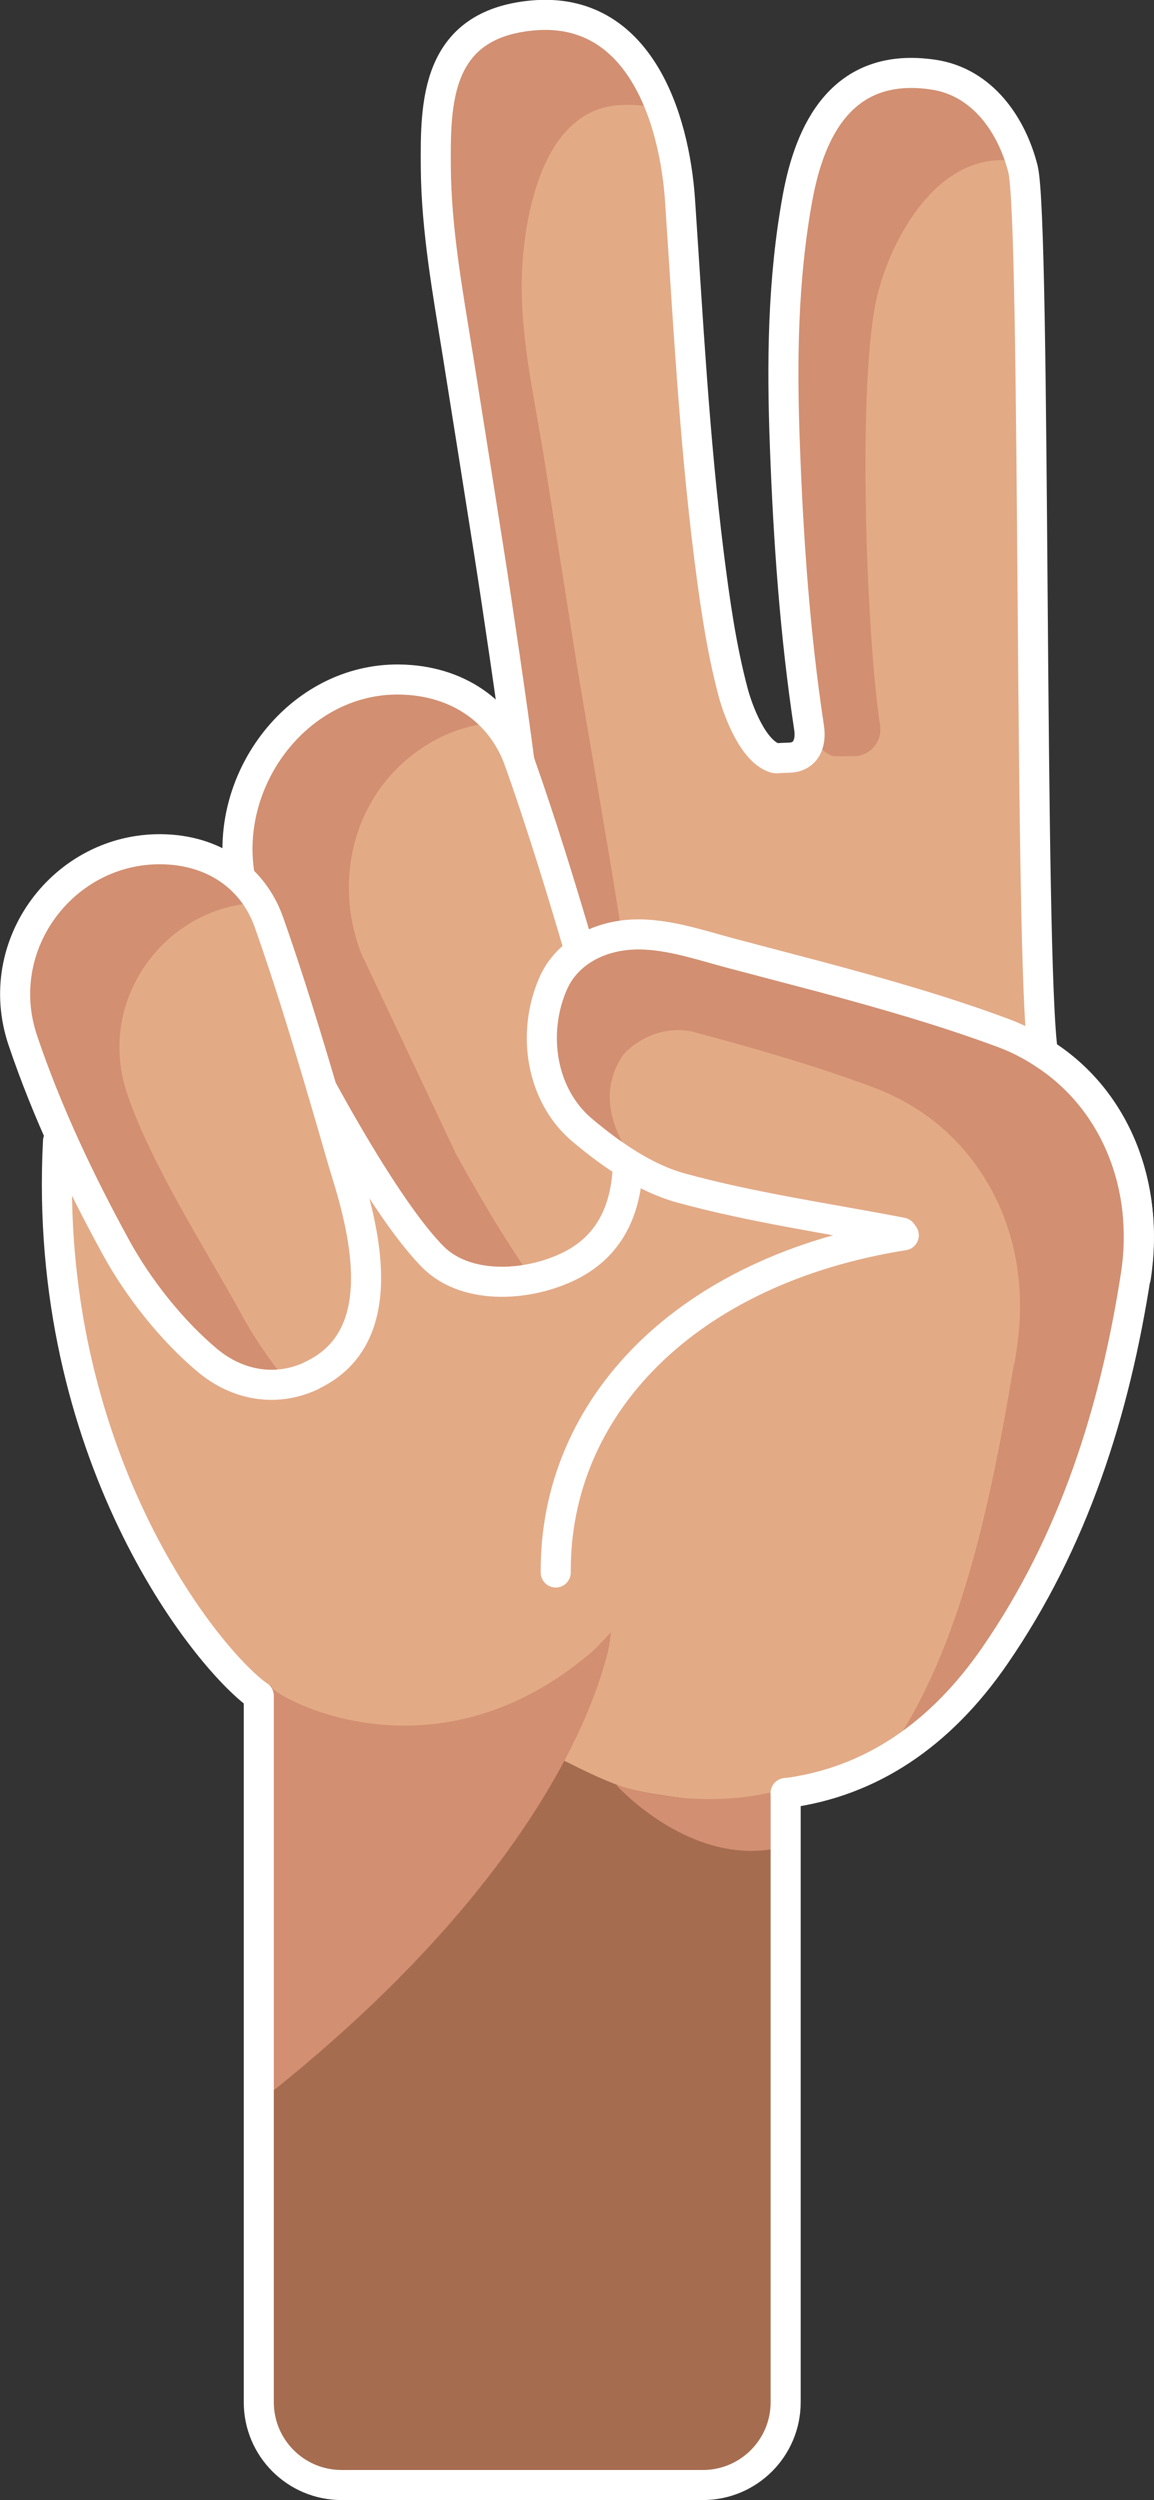 <?xml version="1.0" encoding="UTF-8"?> <svg xmlns="http://www.w3.org/2000/svg" id="OBJECTS" version="1.1" viewBox="0 0 76.79 166.31"><rect x="0" y="0" width="76.79" height="166.31" fill="#333333" stroke="none"/><defs><style> .st0 { fill: #e3aa86; } .st1 { fill: none; stroke: #fff; stroke-linecap: round; stroke-linejoin: round; stroke-width: 2px; } .st2 { fill: #a66c4f; } .st3 { fill: #d28f71; } </style></defs><path class="st0" d="M3.86,75.91c-2.31,9.52.87,19.16,5.72,26.84,2.61,4.14,4,7.47,7.63,10.07v46.98c0,3.05,2.47,5.51,5.51,5.51h24.04c3.05,0,5.51-2.47,5.51-5.51v-40.52c5.68-.74,10.31-3.91,13.91-9.13,5.26-7.62,8-16.26,9.39-25.32.92-5.93-1.34-11.55-6.03-14.57-.3-1.16-.61-55.53-1.48-59-.73-2.89-2.31-6.31-5.55-6.97-5.1-1.04-8.41,4.75-9.44,8.84-1.36,5.4-1.06,11.05-.85,16.57.22,5.86.96,11.69,1.83,17.49.13.87.46,1.91-.26,2.62-.56.55-1.46.69-2.21.64-2-.14-2.37-2.81-2.79-4.36-.8-3-1.24-6.1-1.62-9.18-.98-7.83-1.39-15.71-1.92-23.58-.37-5.42-2.87-13.88-10-13.16-4.75.48-6.05,6.92-6.25,10.96-.2,4.2.81,8.4,1.47,12.54.7,4.4,1.4,8.79,2.09,13.19.55,3.49,1.55,10.28,2,13.79"></path><path class="st0" d="M20.7,91.51c5.28-2.44,3.68-9.22,2.33-13.57-.22-.7-.42-1.41-.62-2.11-1.41-4.85-2.83-9.7-4.51-14.47-1.05-2.98-3.7-4.83-7.16-4.87-6.47-.08-11.37,6.35-9.22,12.72,1.6,4.74,3.78,9.35,6.19,13.75,1.48,2.71,3.71,5.54,6.09,7.53,1.99,1.66,4.53,2.13,6.91,1.03Z"></path><path class="st0" d="M21.4,72.39c1.68,3.07,4.91,8.69,7.4,11.21,2.13,2.15,6.07,2.02,8.9.71,5.89-2.73,4.11-10.3,2.6-15.15-.24-.78-.47-1.57-.69-2.36-1.57-5.42-3.16-10.83-5.04-16.15-1.18-3.33-4.13-5.39-7.99-5.44-6.65-.08-11.71,6.55-10.62,13.07"></path><path class="st0" d="M75.58,84.97c.94-6.07-1.37-11.83-6.17-14.92-.83-.53-1.72-1-2.69-1.36-7.08-2.63-14.52-4.27-21.82-6.31-.61-.17-1.26-.18-1.9-.22-2.86-.17-5.25,1.1-6.19,3.25-2.05,4.68.48,9.14,4.5,11.72,4.77,3.06,11.06,3.45,16.5,4.44.74.13,1.47.27,2.2.41"></path><path class="st0" d="M36.98,104.6c-.08-11.06,8.73-20.14,23.16-22.43"></path><path class="st2" d="M41.11,118.75c2.08.81,9.01,1.44,10.93,1.19l.24,39.19c0,3.05-2.47,5.51-5.51,5.51h-24.04c-3.05,0-5.51-2.47-5.51-5.51l.29-44.48c4.33,3.1,9.13,1.4,15.12,1.52,4.6.09,4.25.94,8.49,2.58Z"></path><path class="st3" d="M16.14,87.56c-2.41-4.4-6.08-10.07-7.68-14.81-1.98-5.87,2.02-11.77,7.71-12.61-1.09-2.88-2.2-3.6-5.59-3.65-6.47-.08-11.37,6.35-9.22,12.72,1.6,4.74,3.78,9.35,6.19,13.75,1.48,2.71,3.71,5.54,6.09,7.53,1.61,1.34,3.57,1.89,5.52,1.48-1.16-1.4-2.2-2.92-3.02-4.4Z"></path><path class="st3" d="M30.26,76.58l-6.23-13.17c-1.59-4.13-.85-8.9,2.2-12.1,1.62-1.69,3.75-2.88,6.14-3.19-1.4-2.64-2.41-2.87-5.8-2.91-6.65-.08-11.71,6.55-10.62,13.07l5.44,14.11c1.68,3.07,4.91,8.69,7.4,11.21,1.6,1.62,4.22,1.94,6.63,1.45-1.96-2.74-3.96-6.25-5.17-8.46Z"></path><g><path class="st3" d="M53.12,45.97c.32,1.2.85,3.9,2.31,4.32.12.03.72.02,1.4.01,1.09-.02,1.9-.99,1.73-2.06-.94-6.19-1.53-23.23-.17-28.64.98-3.92,4.06-9.37,8.79-8.92-.8-2.72-2.38-5.64-5.35-6.25-5.1-1.04-8.41,4.75-9.44,8.84-1.36,5.4-1.06,11.05-.85,16.57"></path><path class="st3" d="M34.3,51.16c-.45-3.51-1.45-10.29-2-13.79-.69-4.4-1.39-8.79-2.09-13.19-.66-4.13-1.67-8.34-1.47-12.54.19-4.05,1.5-10.48,6.25-10.96,4.49-.45,7.14,2.73,8.59,6.51-.79-.2-1.64-.27-2.59-.18-4.75.48-6.05,6.92-6.25,10.96-.2,4.2.81,8.4,1.47,12.54.7,4.4,1.4,8.79,2.09,13.19.55,3.49,2.74,15.78,3.19,19.29l-2.49,1.33-4.7-13.17Z"></path></g><g><path class="st3" d="M40.29,110.49c.13-.45.22-.85.27-1.17.03-.16.04-.26.04-.26h0c.04-.31.06-.49.06-.49,0,0-.44.47-1.07,1.13-11.17,9.8-22.53,2.42-21.51,2.43-.31,1.98.12,3.75.03,5v22c16.8-13.45,21.13-24.77,22.17-28.64Z"></path><path class="st3" d="M52.04,119.02s-4.66,1.64-11.03-.28c0,0,5.03,5.61,11.03,4.13v-3.85Z"></path></g><path class="st1" d="M20.7,91.51c5.28-2.44,3.68-9.22,2.33-13.57-.22-.7-.42-1.41-.62-2.11-1.41-4.85-2.83-9.7-4.51-14.47-1.05-2.98-3.7-4.83-7.16-4.87-6.47-.08-11.37,6.35-9.22,12.72,1.6,4.74,3.78,9.35,6.19,13.75,1.48,2.71,3.71,5.54,6.09,7.53,1.99,1.66,4.53,2.13,6.91,1.03Z"></path><path class="st1" d="M38.57,63.25c-1.24-4.23-2.54-8.45-4.01-12.61-1.18-3.33-4.13-5.39-7.99-5.44-6.65-.08-11.71,6.55-10.62,13.07M21.4,72.39c1.68,3.07,4.91,8.69,7.4,11.21,2.13,2.15,6.07,2.02,8.9.71,2.95-1.36,3.97-3.94,4.08-6.78"></path><path class="st3" d="M75.62,83.21c.05-.48-.88-1.04-.87-1.52.06-2.37-.44-4.68-1.43-6.67h0c-1.02-2.08-2.57-3.83-4.48-5.05-.81-.52-1.65-.95-2.5-1.26-4.96-1.84-10.22-3.22-15.31-4.56-2.15-.56-4.3-1.13-6.43-1.73-.41-.11-.89-.14-1.39-.17l-.29-.02c-1.61-.09-3.02.33-4.02,1.13l-.31-.1-2.13,3.19.54,7.11,5.75,4.4c-2.95-3.6-2.4-6.19-1.26-7.82.18-.21,1.82-1.98,4.46-1.55,4.09,1.09,8.22,2.27,12.2,3.75.98.37,1.95.85,2.89,1.45,2.21,1.42,4.01,3.45,5.19,5.85,1.14,2.28,1.7,4.91,1.64,7.6-.01.82-.09,1.65-.21,2.46l-.15.99h-.03c-1.64,9.79-3.64,19.09-8.3,25.84-.06.08-.11.16-.17.24,2.8-1.48,5.08-3.52,7.21-6.62,4.65-6.73,8.18-15.62,9.72-25.56l-.3-1.37Z"></path><path class="st1" d="M36.98,104.6c-.08-11.06,8.73-20.14,23.16-22.43l-.13-.18c-4.91-.95-9.9-1.65-14.71-2.97-2.36-.65-4.61-2.21-6.53-3.82-2.78-2.32-3.41-6.48-1.96-9.78.94-2.15,3.34-3.42,6.19-3.25,1.9.11,3.74.73,5.57,1.22,2.04.54,4.07,1.07,6.11,1.61,4.06,1.09,8.1,2.24,12.04,3.7.97.36,1.87.82,2.69,1.36,4.8,3.09,7.11,8.84,6.17,14.92"></path><g><path class="st1" d="M52.28,119.27v40.52c0,3.05-2.47,5.51-5.51,5.51h-24.04c-3.05,0-5.51-2.47-5.51-5.51v-46.98"></path><path class="st1" d="M17.21,112.81c-3.63-2.6-14.42-16.25-13.35-36.9"></path><path class="st1" d="M69.57,70.16c4.69,3.02,6.93,8.73,6.01,14.67-1.4,9.05-4.13,17.7-9.39,25.32-3.6,5.22-8.24,8.4-13.91,9.13"></path><path class="st1" d="M34.56,50.64c-.45-3.51-1.45-10.29-2-13.79-.69-4.4-1.39-8.79-2.09-13.19-.66-4.13-1.44-8.33-1.47-12.54-.03-4.25-.03-9.49,6.42-10.09,7.14-.66,9.46,6.86,9.83,12.28.53,7.87.94,15.75,1.92,23.58.39,3.08.82,6.18,1.62,9.18.32,1.2,1.33,3.94,2.79,4.36.12.03.24-.02.92-.03,1.09-.02,1.5-.91,1.34-1.98-.94-6.19-1.38-12.48-1.61-18.74-.21-5.52-.16-11.08.85-16.57.79-4.28,2.88-9.08,9.06-8.14,3.26.5,5.2,3.38,5.93,6.27.87,3.47.4,52.63,1.33,58.8"></path></g></svg> 